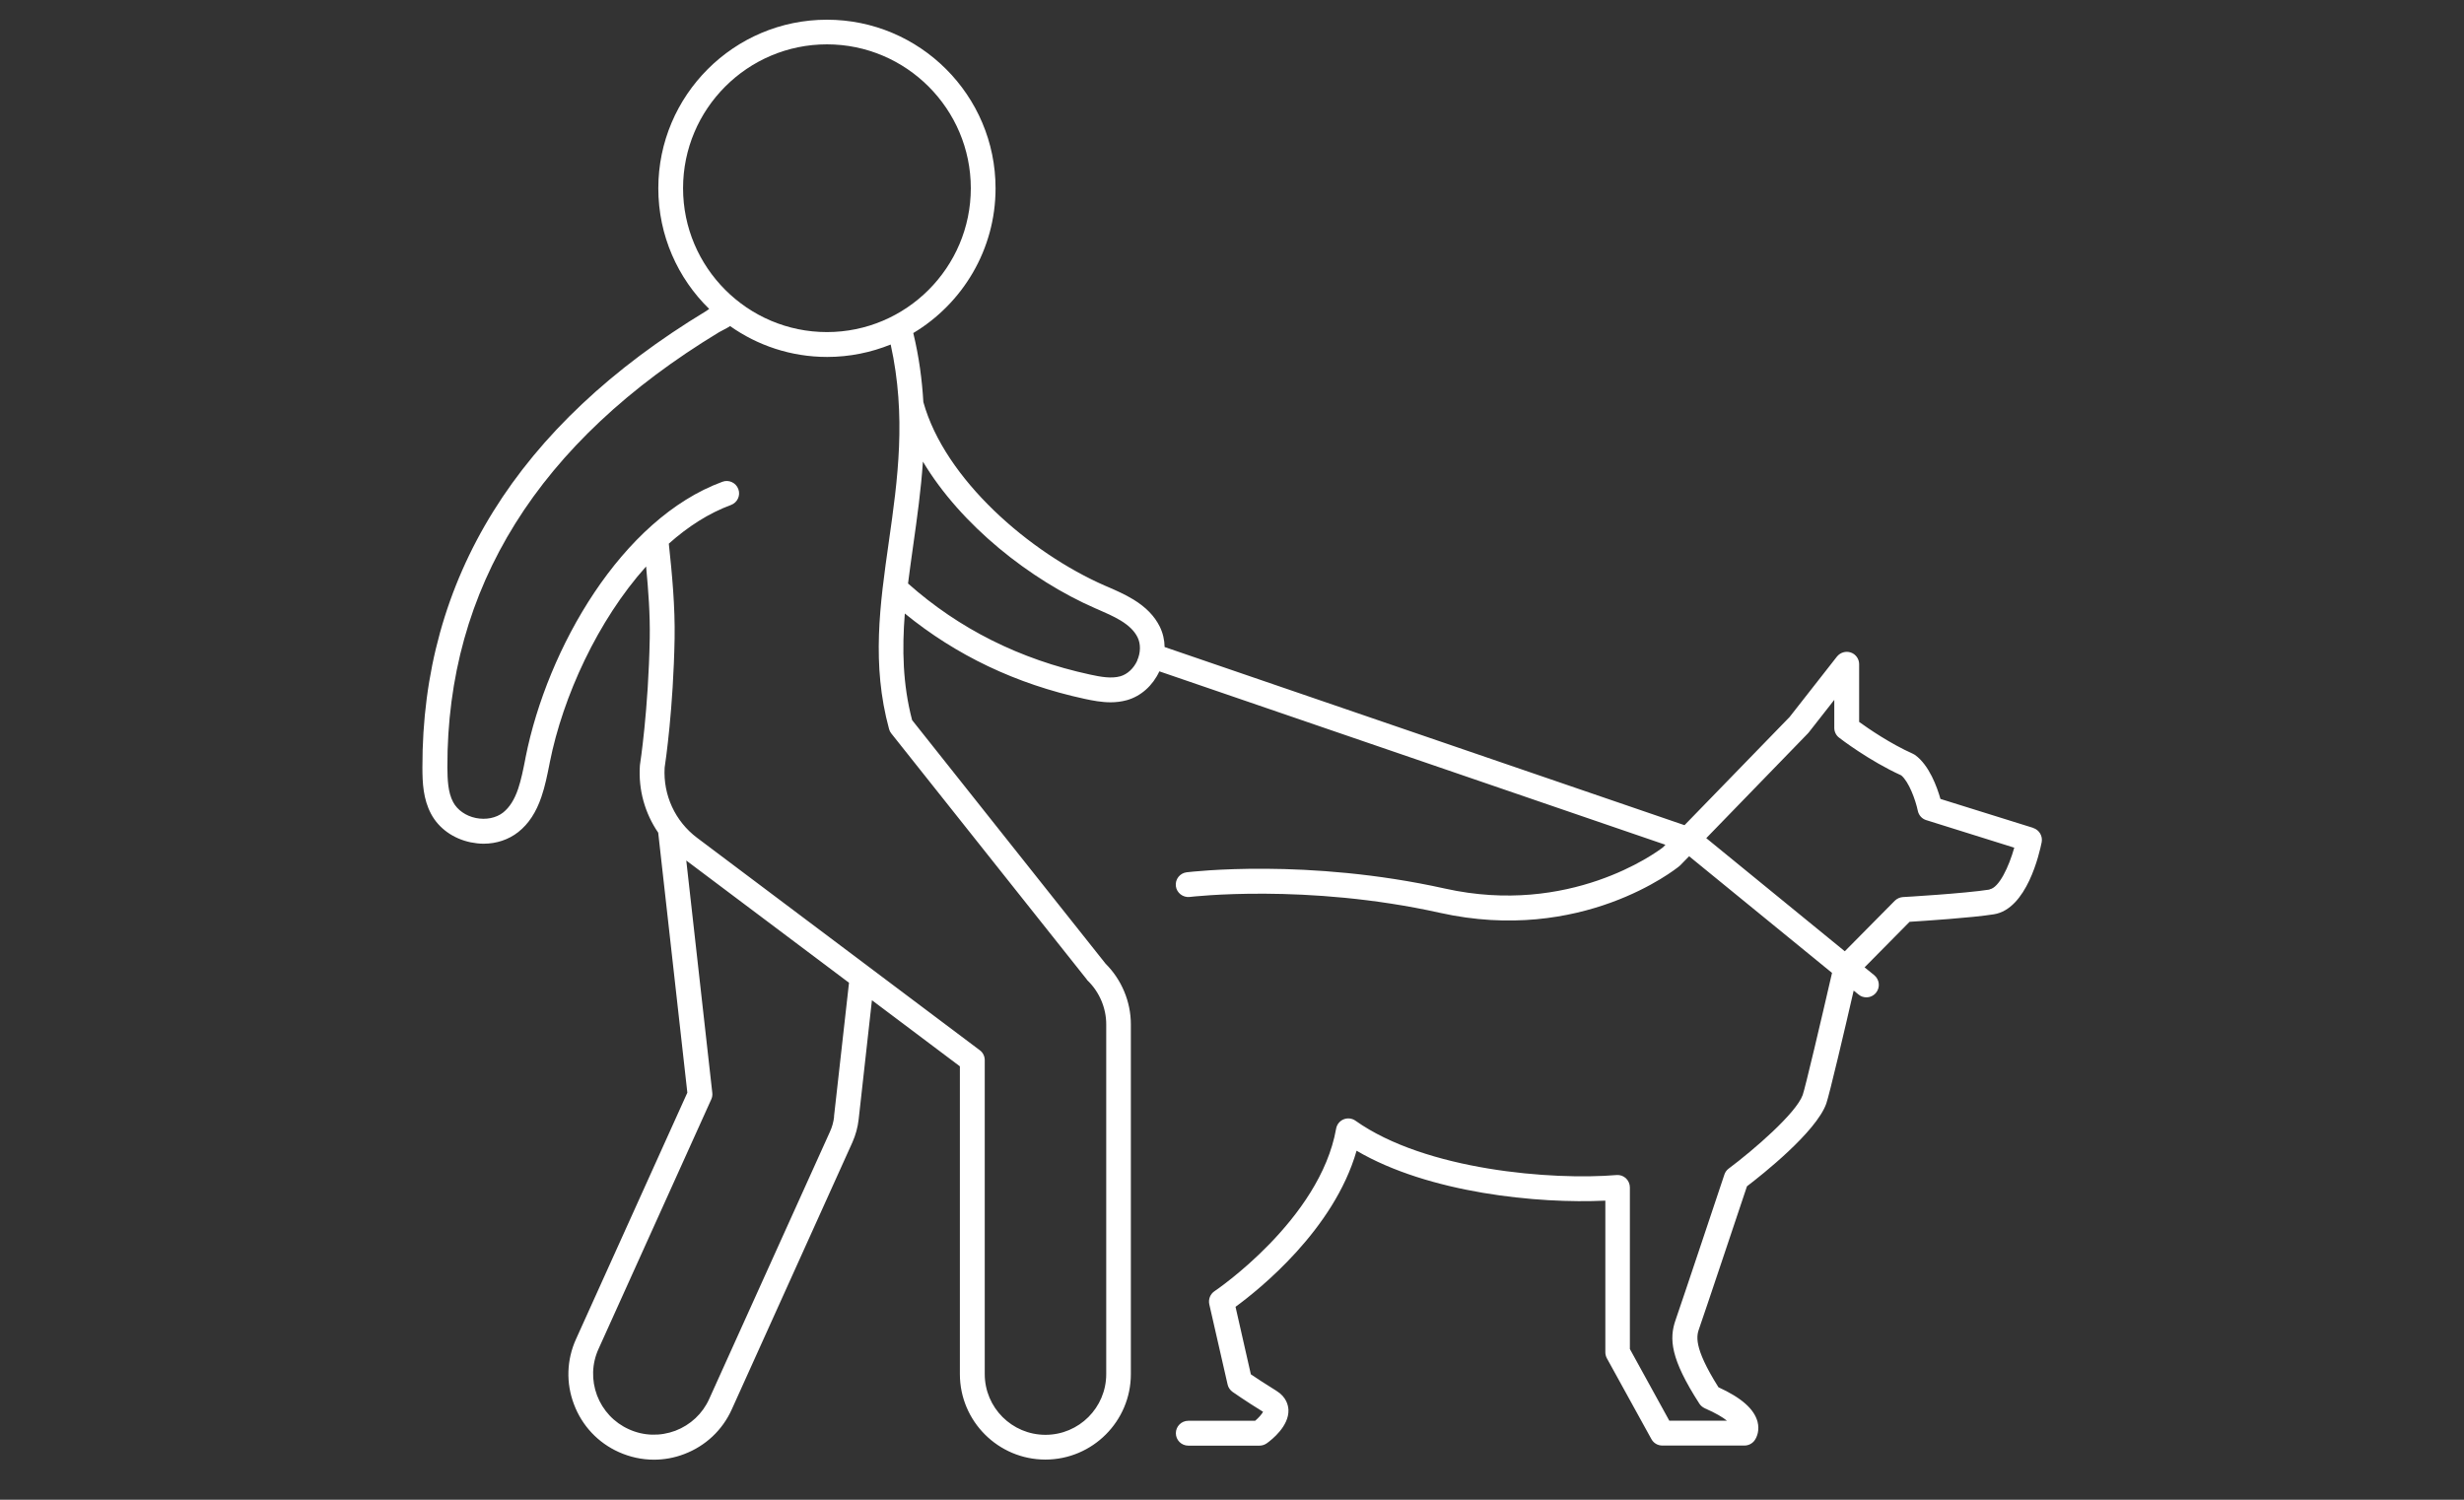 <?xml version="1.0" encoding="UTF-8"?>
<svg id="Calque_1" xmlns="http://www.w3.org/2000/svg" version="1.1" viewBox="0 0 230 140">
  <rect x="0" y="0" width="230" height="140" fill="#333333" stroke="none"/>
  <!-- Generator: Adobe Illustrator 29.4.0, SVG Export Plug-In . SVG Version: 2.1.0 Build 152)  -->
  <defs>
    <style>
      .st0 {
        fill: #fff;
      }
    </style>
  </defs>
  <path class="st0" d="M189.75,77.27l-8.62-2.69c-.31-1.09-1.04-3.15-2.38-4.11-.06-.04-.13-.08-.2-.11-2.12-.95-4.14-2.34-5.01-2.97v-5.39c0-.49-.31-.93-.78-1.09-.47-.16-.98,0-1.29.38l-4.42,5.64-9.81,10.1-48.53-16.63c-.01-.66-.16-1.31-.45-1.9-.49-.99-1.29-1.82-2.47-2.54-.79-.48-1.63-.85-2.44-1.2l-.19-.08c-7.04-3.07-14.97-9.94-16.97-17.15-.12-2.07-.4-4.21-.94-6.44,4.59-2.75,7.68-7.78,7.68-13.51,0-8.68-7.06-15.74-15.74-15.74s-15.74,7.06-15.74,15.74c0,4.41,1.82,8.4,4.75,11.26-.12.08-.22.15-.29.2-17.62,10.66-26.52,25-26.48,42.6,0,1.44.07,2.95.81,4.34.72,1.35,2.07,2.31,3.69,2.65.41.08.81.13,1.21.13,1.2,0,2.34-.38,3.24-1.09.96-.76,1.67-1.84,2.16-3.29.34-.99.54-2.01.74-3l.04-.21c1.22-6.14,4.48-13.26,8.99-18.29.21,2.23.38,4.48.34,6.7-.12,6.68-.9,11.75-.91,11.8,0,.03,0,.07-.01.1-.15,2.26.47,4.44,1.71,6.25l2.72,24.27-10.39,23c-.88,1.94-.95,4.11-.19,6.1.75,1.99,2.24,3.58,4.18,4.45,1.05.47,2.16.71,3.28.71.95,0,1.91-.17,2.82-.52,1.99-.75,3.58-2.24,4.45-4.18l11.26-24.93c.3-.68.5-1.41.58-2.13l1.24-11.13,8.21,6.17v28.73c0,4.4,3.58,7.98,7.98,7.98s7.98-3.58,7.98-7.98v-32.65c0-2.12-.87-4.18-2.36-5.66l-18.06-22.74c-.88-3.36-.94-6.63-.68-9.95,4.78,3.9,10.37,6.58,16.79,7.97.75.16,1.58.32,2.42.32.5,0,1.01-.06,1.52-.2,1.31-.37,2.41-1.35,3.03-2.69l47.24,16.19-.23.24c-.68.52-8.73,6.43-20.34,3.85-12.87-2.86-23.68-1.57-24.13-1.52-.63.08-1.08.66-1,1.29.08.63.66,1.08,1.29,1.01.11-.01,10.89-1.29,23.35,1.48,13.21,2.94,21.98-4.05,22.35-4.35.03-.03.07-.06.1-.09l.82-.84,13.34,10.89c-1,4.35-2.51,10.77-2.74,11.4-.62,1.71-4.57,5.12-6.91,6.87-.19.14-.33.34-.4.56-.04.12-4.08,12.23-4.54,13.53-.64,1.8-.49,3.66,2.2,7.84.12.19.3.34.51.44,1.05.46,1.69.85,2.07,1.16h-5.38l-3.68-6.69v-15.09c0-.32-.14-.63-.37-.85-.24-.22-.55-.33-.88-.3-5.95.5-17.82-.43-24.36-5.07-.32-.23-.74-.28-1.11-.13-.37.15-.63.48-.7.87-1.5,8.5-11.25,15.11-11.35,15.17-.4.27-.59.75-.49,1.22l1.71,7.49c.06.28.23.52.46.69.05.03,1.16.82,2.85,1.86-.11.22-.41.56-.74.84h-6.24c-.64,0-1.16.52-1.16,1.16s.52,1.16,1.16,1.16h6.65c.24,0,.48-.08.68-.22.49-.35,2.07-1.61,2.02-3.11-.02-.42-.18-1.2-1.11-1.78-1.09-.67-1.94-1.24-2.4-1.55l-1.43-6.3c2.2-1.61,9.18-7.18,11.3-14.57,6.75,3.96,16.93,4.96,23.22,4.66v14.15c0,.19.05.39.14.56l4.16,7.55c.2.37.59.6,1.01.6h7.68c.36,0,.7-.17.92-.45.27-.36.49-1,.3-1.76-.31-1.19-1.5-2.25-3.65-3.23-2.4-3.81-2.03-4.84-1.79-5.52.43-1.21,3.77-11.21,4.45-13.24,1.39-1.06,6.44-5.05,7.4-7.71.29-.81,1.78-7.15,2.56-10.56l.46.37c.21.18.47.26.73.26.34,0,.67-.15.9-.43.4-.49.33-1.22-.16-1.63l-.91-.74,4.2-4.25c1.41-.09,5.76-.37,7.86-.7,3.09-.48,4.26-5.69,4.47-6.73.11-.58-.23-1.15-.79-1.33ZM63.76,17.57c0-7.41,6.03-13.43,13.43-13.43s13.43,6.03,13.43,13.43-6.03,13.43-13.43,13.43-13.43-6.03-13.43-13.43ZM77.86,104.23c-.05.49-.19.99-.4,1.44l-11.26,24.92c-.62,1.38-1.75,2.43-3.16,2.97-1.42.53-2.96.49-4.34-.14-1.38-.62-2.43-1.75-2.97-3.16-.53-1.42-.49-2.96.14-4.34l10.52-23.29c.09-.19.12-.4.1-.6l-2.43-21.7,15.19,11.41-1.4,12.48ZM101.45,91.45s.06.08.1.11c1.08,1.06,1.71,2.54,1.71,4.06v32.65c0,3.13-2.54,5.67-5.67,5.67s-5.67-2.54-5.67-5.67v-29.31c0-.36-.17-.71-.46-.92l-26.39-19.83c-2.05-1.54-3.18-3.99-3.03-6.55.09-.6.81-5.51.93-12.06.05-2.98-.23-5.95-.54-8.85,1.79-1.6,3.74-2.85,5.8-3.61.6-.22.91-.88.69-1.48-.22-.6-.89-.91-1.48-.69-9.4,3.44-16.36,15.55-18.38,25.73l-.04.22c-.18.91-.37,1.86-.65,2.7-.35,1.03-.8,1.74-1.41,2.23-.65.51-1.6.7-2.54.51-.94-.19-1.73-.75-2.12-1.48-.49-.91-.53-2.11-.54-3.25-.05-16.74,8.49-30.4,25.36-40.62.29-.17.72-.36,1.03-.57,2.56,1.81,5.69,2.88,9.06,2.88,2.1,0,4.1-.42,5.93-1.16,1.48,6.71.65,12.63-.17,18.39-.84,5.9-1.63,11.47.02,17.51.04.15.11.29.21.41l18.26,22.98ZM106.16,61.66c-.33.73-.92,1.28-1.58,1.47-.85.24-1.86.05-2.83-.16-6.56-1.42-12.23-4.27-16.99-8.5.15-1.19.32-2.39.49-3.61.36-2.54.72-5.12.9-7.77,3.55,5.94,10.01,11.04,16.1,13.7l.19.08c.74.32,1.51.66,2.16,1.05.8.49,1.3.99,1.59,1.58.3.62.29,1.42-.04,2.16ZM185.72,83.04c-2.36.37-8.03.7-8.09.7-.29.02-.55.14-.76.34l-4.67,4.72-12.93-10.56,9.48-9.77s.05-.06.08-.09l2.39-3.05v2.62c0,.36.17.7.45.91.11.09,2.79,2.15,5.8,3.52.71.59,1.33,2.27,1.55,3.32.09.41.39.74.79.86l8.21,2.57c-.5,1.78-1.42,3.75-2.31,3.89Z"/>
</svg>